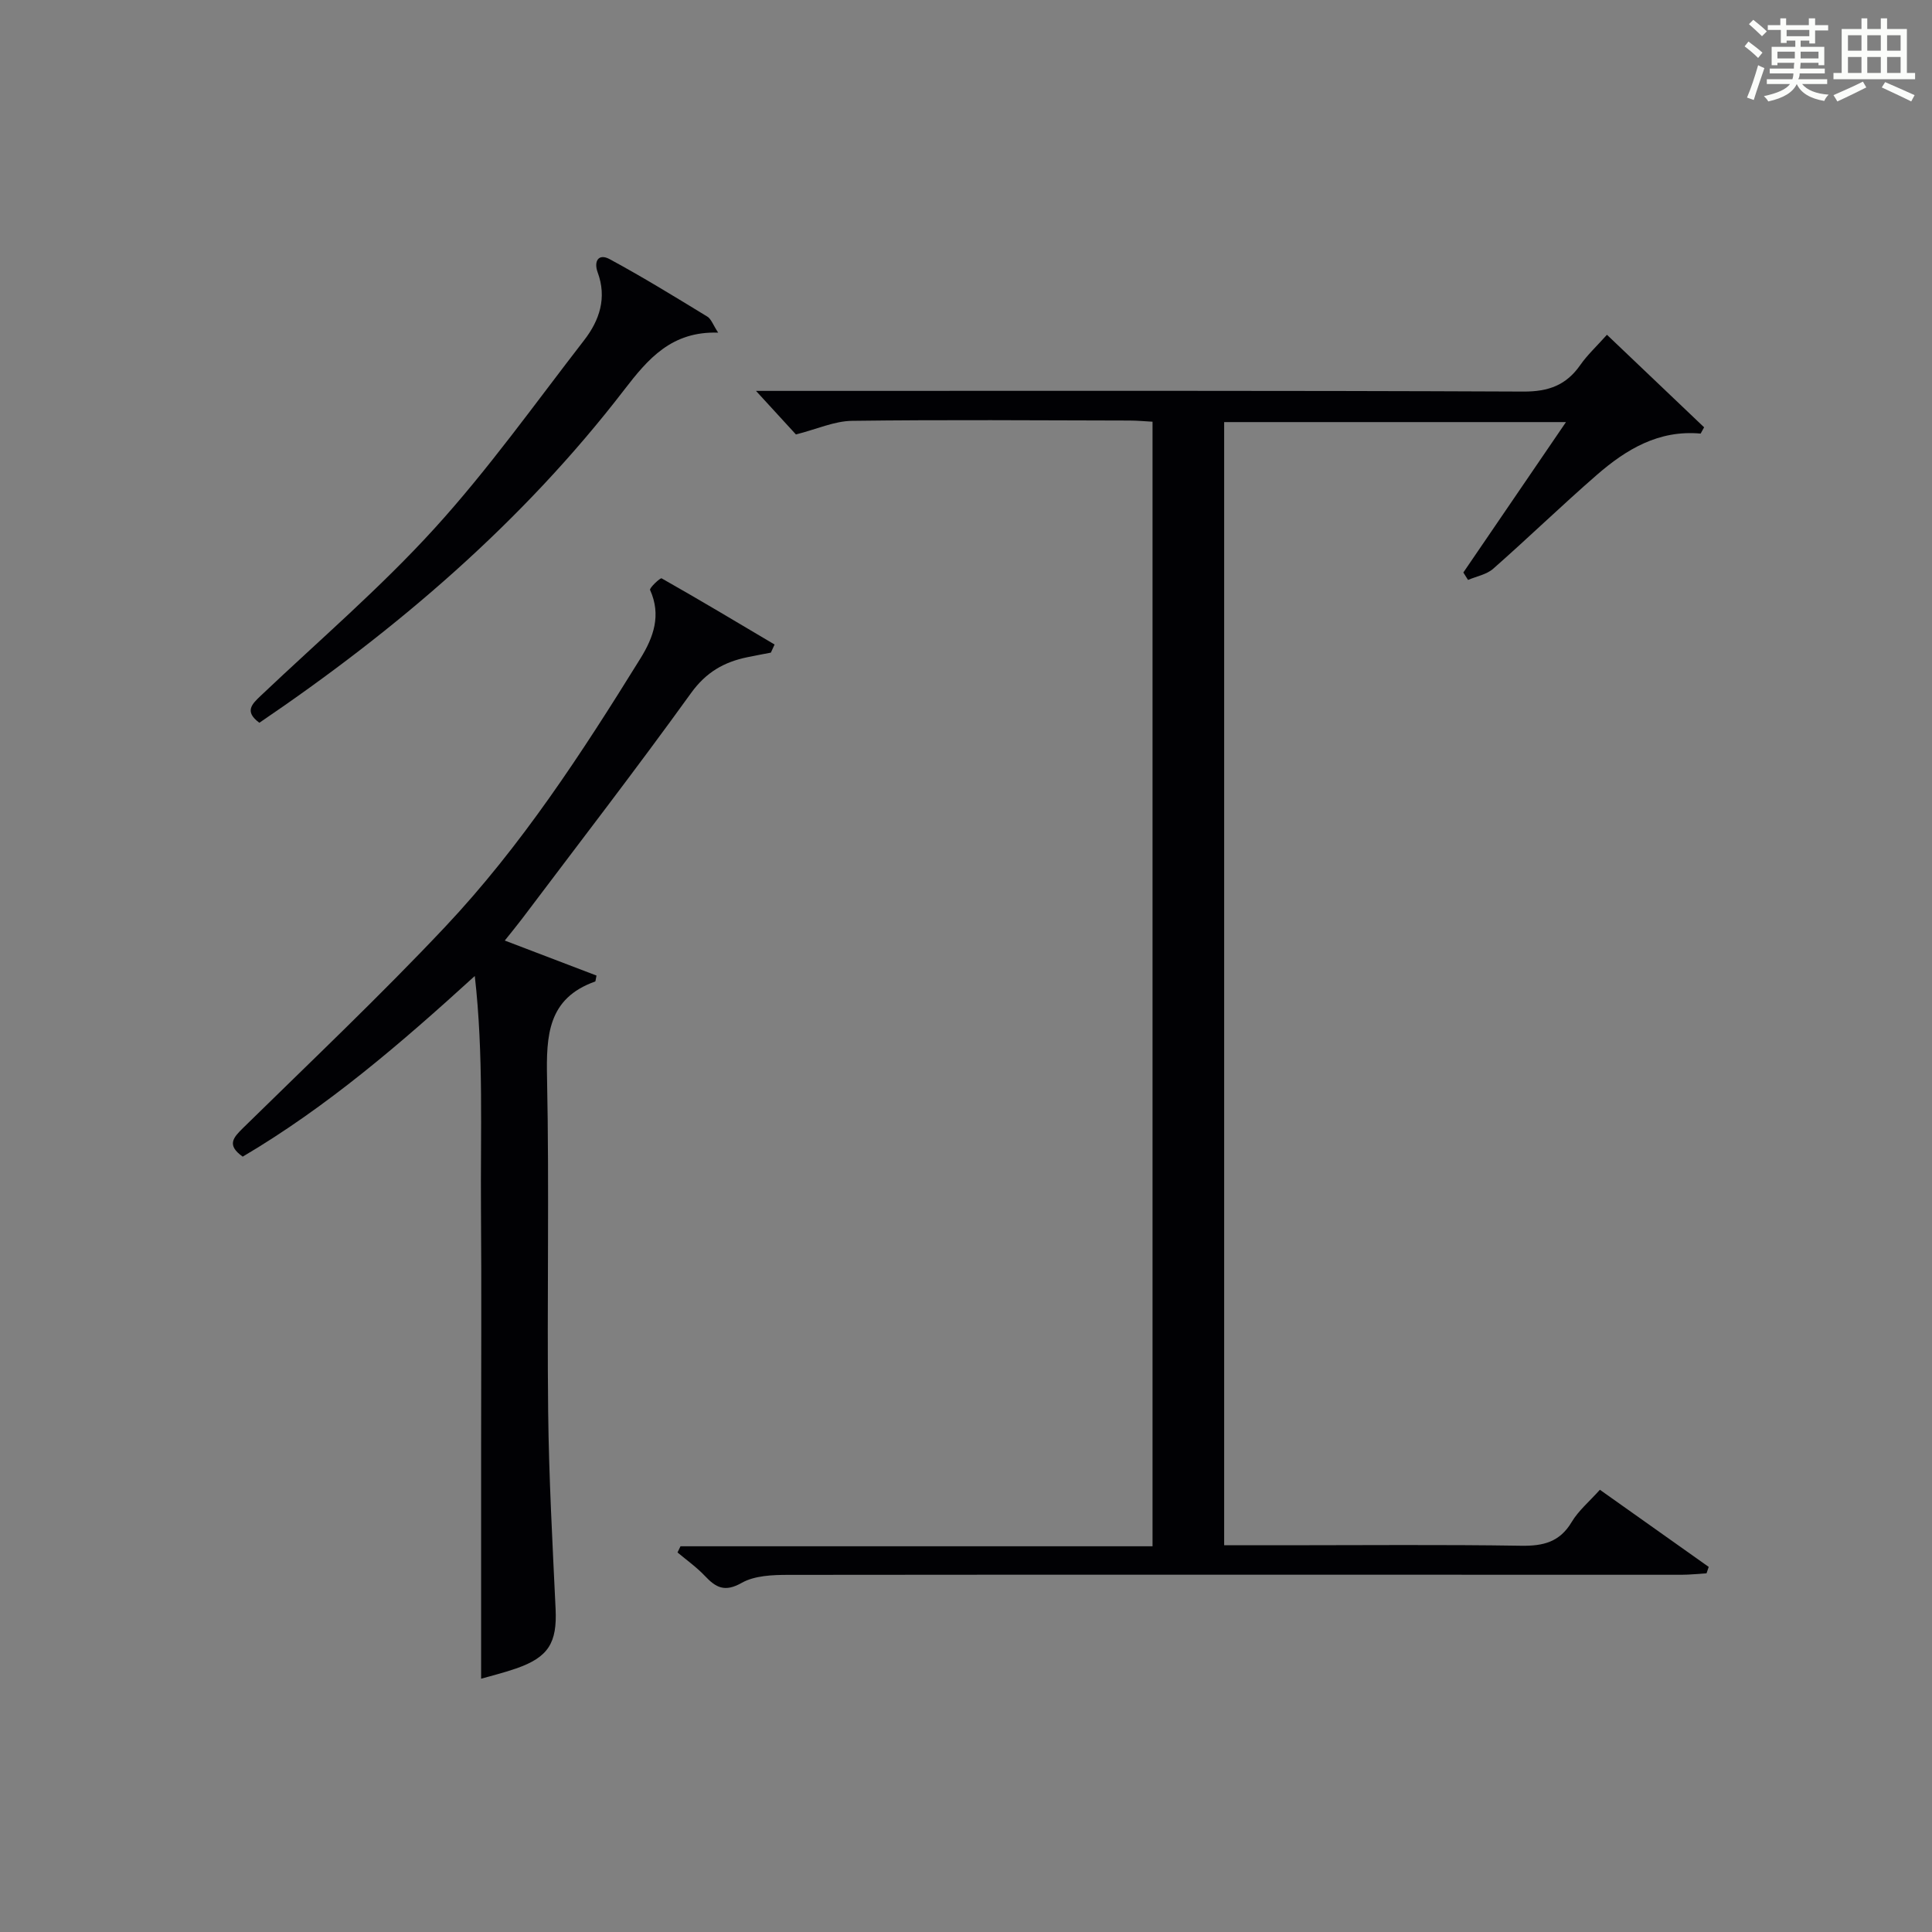 <?xml version="1.0" encoding="utf-8"?>
<svg version="1.1" id="漢_ZDIC_典" xmlns="http://www.w3.org/2000/svg" xmlns:xlink="http://www.w3.org/1999/xlink" x="0px" y="0px"
	 viewBox="0 0 400 400" style="enable-background:new 0 0 400 400;" xml:space="preserve">
<rect x="0" y="0" width="400" height="400" fill="#808080" stroke="none"/>
<style type="text/css">
	.st1{fill:#010104;}
	.st0{fill:#fbfcfa;}
</style>
<g>
	<path class="st0" d="M361.2,9.6l0.8-1c0.9,0.7,1.9,1.4,2.9,2.3L364,12C363,11,362,10.2,361.2,9.6z M361.7,20.2
		c0.9-2.1,1.6-4.3,2.3-6.7c0.4,0.2,0.8,0.4,1.3,0.6c-0.7,2.1-1.5,4.3-2.2,6.6L361.7,20.2z M362.1,5l0.9-0.9c1,0.8,2,1.6,2.8,2.4
		l-1,1C363.9,6.6,363,5.8,362.1,5z M374.6,3.8h1.2v1.4h2.7v1.1h-2.7v2.7h-1.2V8.4h-1.8v1.3h4.9v3.8h-1.2v-0.5h-3.7
		c0,0.4-0.1,0.9-0.1,1.2h5.1v1h-5.2c0,0.5-0.1,0.9-0.3,1.2h6v1h-5.2c1.1,1.3,2.9,2,5.5,2.2c-0.4,0.4-0.7,0.8-0.9,1.3
		c-2.9-0.5-4.8-1.6-5.7-3.5H372c-0.8,1.7-2.7,2.9-5.9,3.6c-0.2-0.4-0.6-0.8-0.9-1.1c2.8-0.6,4.6-1.4,5.4-2.5h-4.8v-1h5.3
		c0.1-0.3,0.2-0.7,0.2-1.2h-4.9v-1h5c0-0.4,0-0.8,0.1-1.2H368v0.5h-1.2V9.7h4.9V8.4h-1.8v0.5h-1.2V6.2H366V5.2h2.6V3.8h1.2v1.4h4.7
		V3.8z M368,12.1h3.6c0-0.4,0-0.9,0-1.4H368V12.1z M369.9,7.5h4.7V6.2h-4.7V7.5z M376.5,10.7h-3.7c0,0.5,0,1,0,1.4h3.7V10.7z"/>
	<path class="st0" d="M385.3,3.8h1.3V6h2.8V3.8h1.3V6h4.1v9.1h1.7v1.3h-16.9v-1.3h1.7V6h4.1V3.8z M385.7,16.9l0.7,1.2
		c-1.8,0.9-3.8,1.9-6,2.9c-0.2-0.4-0.5-0.8-0.8-1.3C381.9,18.7,383.9,17.8,385.7,16.9z M382.6,10.5h2.8V7.3h-2.8V10.5z M382.6,15.1
		h2.8v-3.3h-2.8V15.1z M386.6,10.5h2.8V7.3h-2.8V10.5z M386.6,15.1h2.8v-3.3h-2.8V15.1z M390.3,17c2.1,0.9,4.1,1.8,6.1,2.7l-0.7,1.3
		c-2.2-1.1-4.2-2-6.1-2.9L390.3,17z M393.5,7.3h-2.8v3.2h2.8V7.3z M390.7,15.1h2.8v-3.3h-2.8V15.1z"/>
	
	<path class="st1" d="M332.7,69.31c6.93,6.6,13.53,12.88,20.12,19.16c-0.24,0.43-0.48,0.87-0.72,1.3c-8.69-0.8-15.43,3.28-21.49,8.55
		c-7.28,6.33-14.22,13.06-21.46,19.43c-1.36,1.2-3.45,1.57-5.21,2.32c-0.32-0.51-0.65-1.03-0.97-1.54
		c6.95-10.19,13.91-20.38,21.25-31.14c-23.97,0-47.18,0-70.77,0c0,77.33,0,154.67,0,232.54c4.27,0,8.4,0,12.52,0
		c16.33,0,32.66-0.16,48.98,0.1c4.56,0.07,7.96-0.75,10.44-4.9c1.41-2.37,3.66-4.24,5.85-6.69c7.64,5.41,15.08,10.69,22.53,15.97
		c-0.15,0.44-0.3,0.89-0.45,1.33c-1.73,0.1-3.46,0.3-5.18,0.3c-61.65,0-123.3-0.05-184.94,0.02c-3.25,0-6.97,0.14-9.65,1.66
		c-3.5,1.98-5.33,0.98-7.61-1.44c-1.7-1.8-3.76-3.26-5.67-4.86c0.21-0.43,0.41-0.85,0.62-1.28c32.47,0,64.95,0,97.73,0
		c0-77.88,0-155.1,0-232.83c-1.56-0.08-3.16-0.24-4.75-0.24c-19.16-0.04-38.32-0.19-57.48,0.06c-3.64,0.05-7.26,1.72-11.6,2.82
		c-2.11-2.3-4.89-5.33-8.27-9.02c2.04,0,3.74,0,5.45,0c51.15,0,102.3-0.09,153.45,0.14c5.23,0.02,8.86-1.34,11.77-5.51
		C328.6,73.53,330.46,71.81,332.7,69.31z"/>
	<path class="st1" d="M159.6,135.12c-1.61,0.31-3.22,0.61-4.83,0.94c-4.85,0.99-8.59,3.11-11.71,7.45c-11.38,15.78-23.27,31.18-34.98,46.72
		c-1.08,1.43-2.22,2.8-3.57,4.5c6.63,2.53,12.88,4.92,18.99,7.25c-0.2,0.92-0.19,1.2-0.27,1.23c-9.82,3.47-10.15,11.17-9.97,20.03
		c0.47,22.99-0.02,45.99,0.23,68.99c0.15,13.63,0.9,27.26,1.54,40.88c0.33,7.01-1.46,10.01-8.2,12.34c-2.66,0.92-5.4,1.58-7.22,2.11
		c0-15.96,0-32.05,0-48.13c0-16.33,0.1-32.66-0.03-48.99c-0.12-16.04,0.57-32.11-1.28-48.37c-15.31,13.95-30.58,27.1-48.05,37.4
		c-3.37-2.39-1.98-3.92,0.1-5.96c14.02-13.75,28.3-27.28,41.76-41.56c15.81-16.78,28.37-36.07,40.48-55.62
		c2.72-4.39,4.36-8.97,2-14.19c-0.18-0.39,2.11-2.56,2.39-2.4c7.86,4.45,15.62,9.09,23.39,13.7
		C160.11,133.99,159.85,134.56,159.6,135.12z"/>
	<path class="st1" d="M148.69,68.87c-9.63-0.32-14.51,5.41-19.44,11.82c-21.1,27.44-47.06,49.62-75.55,68.95c-3.17-2.33-1.55-3.86,0.32-5.63
		c12.08-11.45,24.78-22.34,35.95-34.62c11.15-12.25,20.82-25.85,30.99-38.98c3.16-4.09,4.73-8.74,2.78-14.02
		c-0.84-2.28,0.15-4,2.49-2.73c6.87,3.71,13.53,7.81,20.2,11.88C147.25,66.03,147.63,67.27,148.69,68.87z"/>
</g>
</svg>
